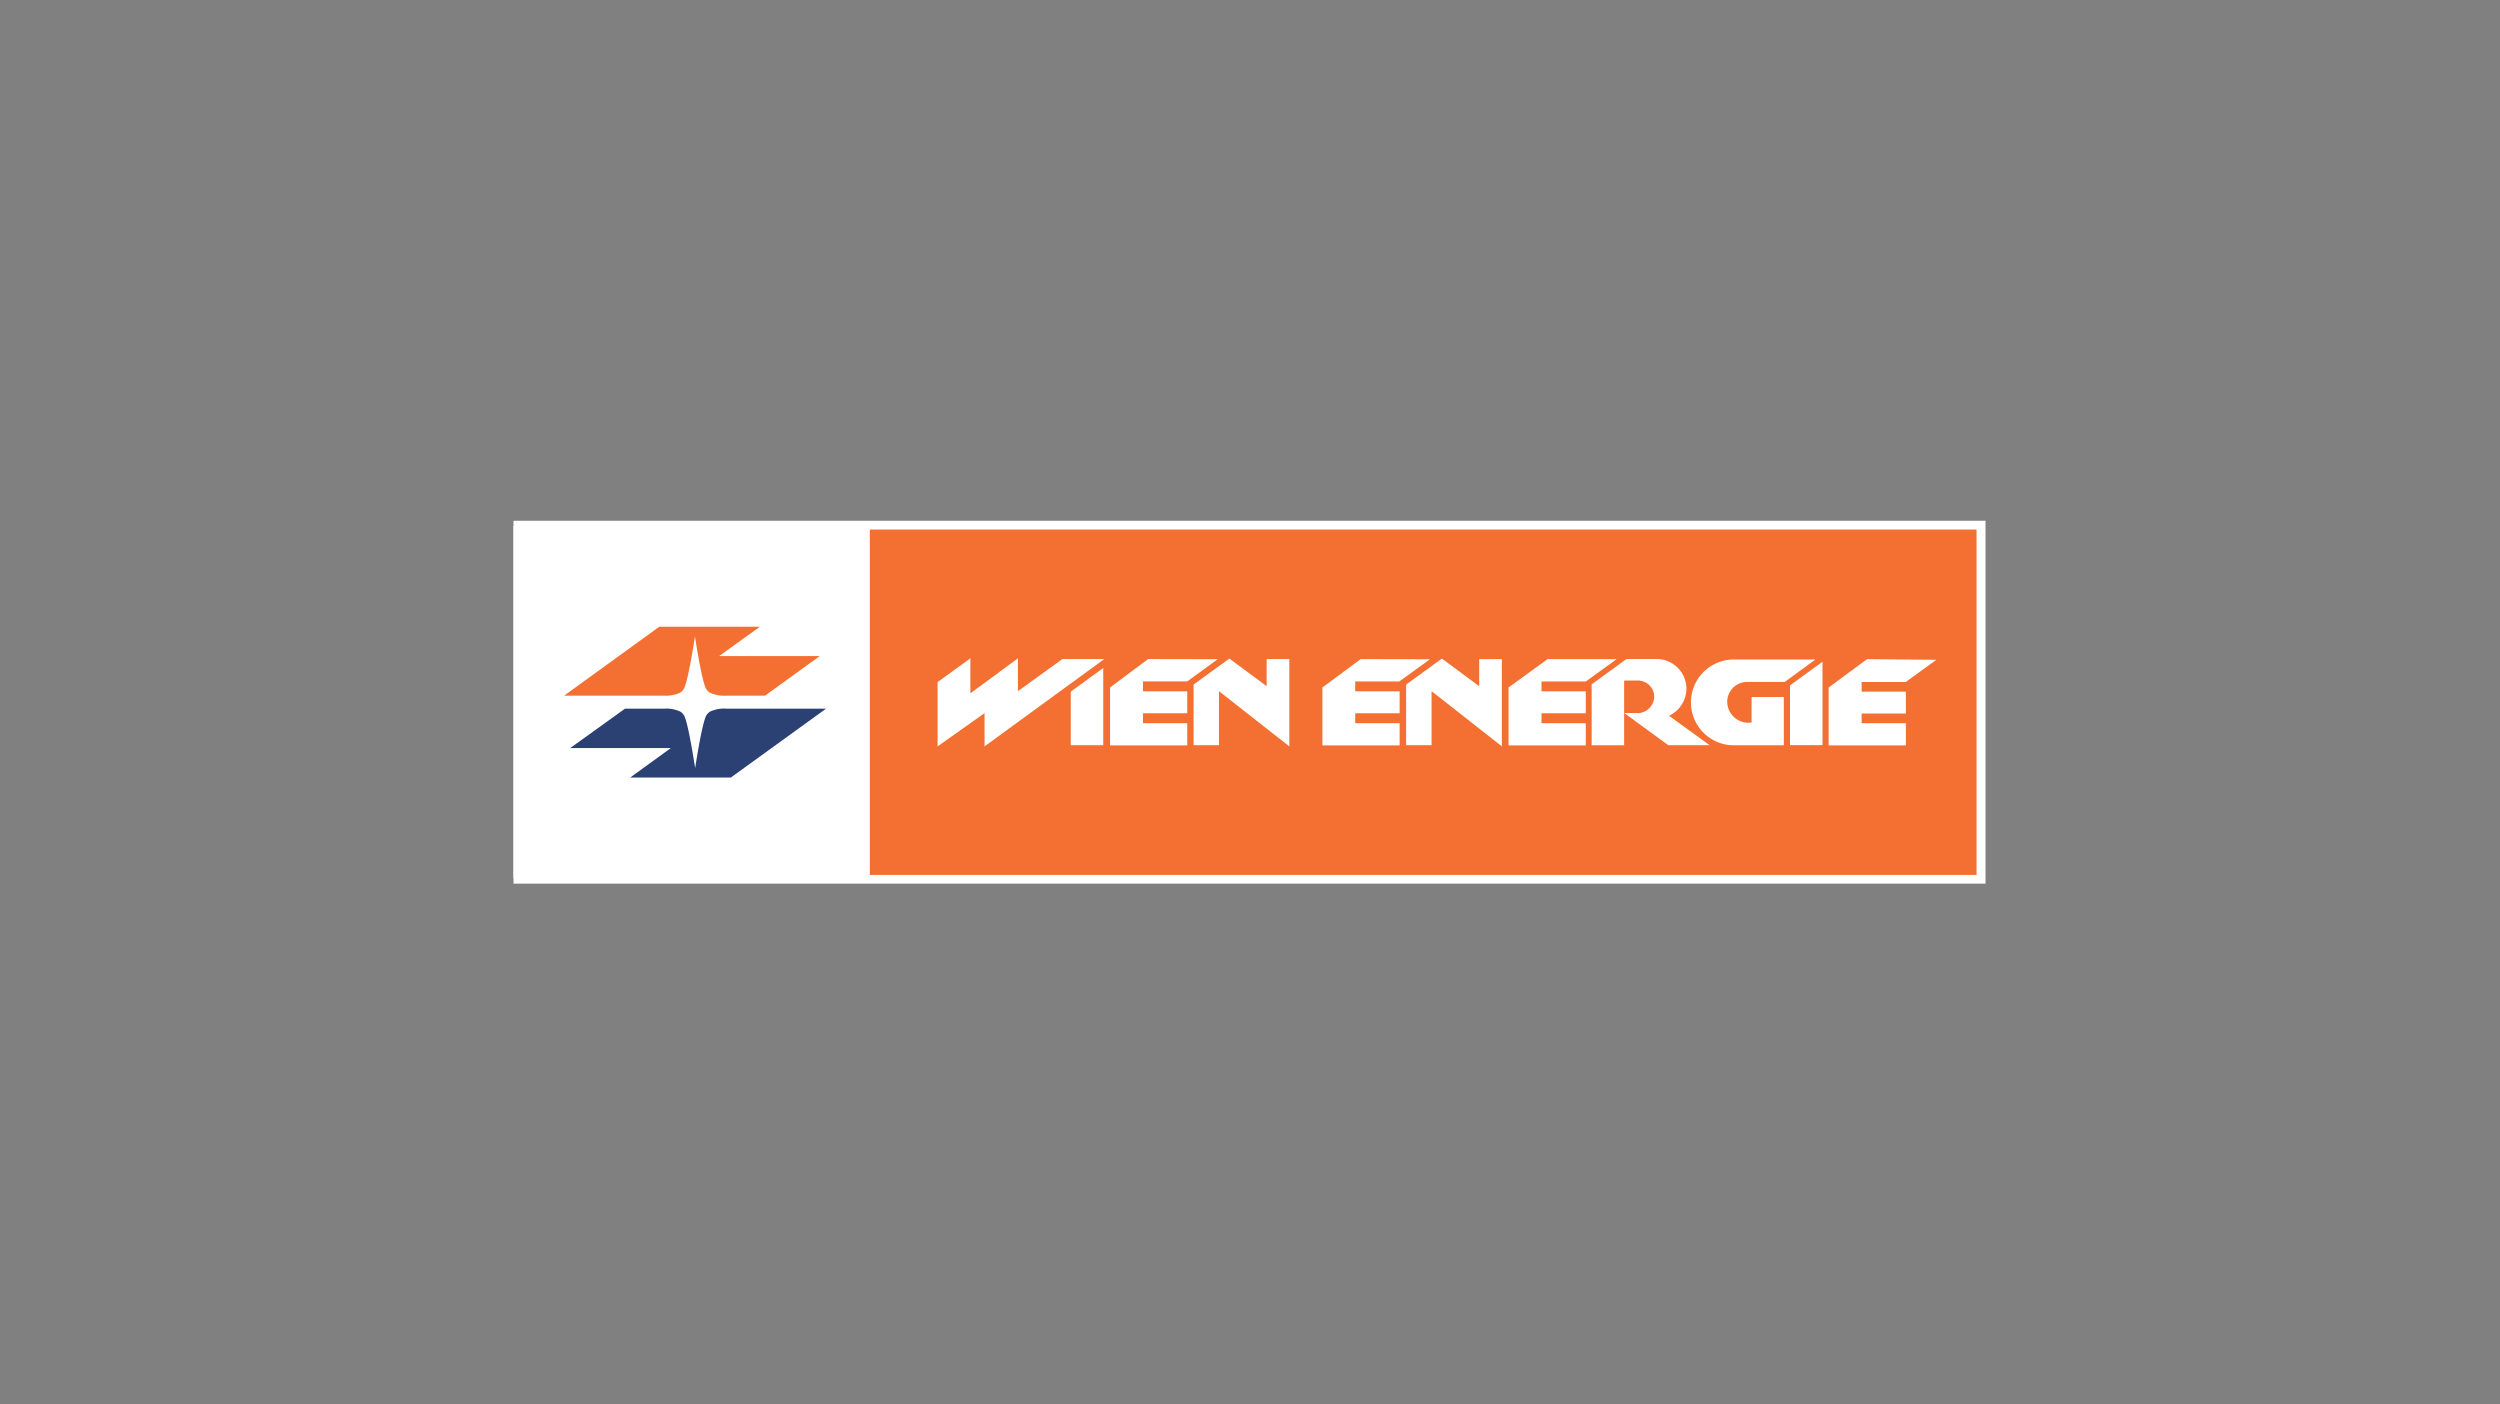 <?xml version="1.0" encoding="UTF-8"?><svg xmlns="http://www.w3.org/2000/svg" viewBox="0 0 518 291"><rect x="0" y="0" width="518" height="291" fill="#808080" stroke="none"/><defs><style>.cls-1{fill:#fff;}.cls-2{fill:#f37032;}.cls-3{fill:#2b4173;}.cls-4{fill:none;}</style></defs><g id="Ebene_2" data-name="Ebene 2"><g id="wien-energie_logo"><g id="layer1"><g id="g2917"><g id="g2466"><path id="path2468" class="cls-1" d="M106.4,107.9v75.19h305V107.9"></path></g><g id="g2470"><path id="path2472" class="cls-2" d="M107.16,109.72H409.54v71.57H107.16"></path></g><path id="path2474" class="cls-1" d="M106.4,182h73.83V109H106.4Z"></path><g id="g2476"><path id="path2478" class="cls-3" d="M129.51,146.83h8.13a6.84,6.84,0,0,1,3.3.61,2.31,2.31,0,0,1,1,1.27c.89,2.4,2,10,2.1,10.41.06-.38,1.21-8,2.1-10.41a2.31,2.31,0,0,1,1-1.27,6.86,6.86,0,0,1,3.31-.61h20.72L151.44,161.1H130.58L139,155H118.15"></path></g><g id="g2480"><path id="path2482" class="cls-2" d="M158.52,144.14H150.4a7,7,0,0,1-3.3-.61,2.34,2.34,0,0,1-1-1.27c-.9-2.4-2.05-10-2.1-10.41-.06.37-1.21,8-2.1,10.41a2.34,2.34,0,0,1-1,1.27,7,7,0,0,1-3.31.61H116.89l19.71-14.28h20.85L149,135.94h20.85"></path></g><g id="g2484"><path id="path2486" class="cls-1" d="M291.35,154.41V141.84l7.41-5.38,7.73,5.72v-5.61h4.7v18.08l-14.57-11.44v11.2"></path></g><g id="g2488"><path id="path2490" class="cls-1" d="M320.65,136.57l-8.08,5.87v12h16v-4.6h-9.17v-2.05h9.17v-4.54h-9.17v-2.05l9.17,0,6.4-4.62"></path></g><g id="g2492"><path id="path2494" class="cls-1" d="M281.93,136.57,274,142.44v12h16v-4.6H280.8v-2.05H290v-4.54H280.8v-2.05h9.14l6.34-4.6"></path></g><g id="g2496"><path id="path2498" class="cls-1" d="M339.28,147.74h-2.74l9.12,6.66h8.56l-8.4-6.09a6.29,6.29,0,0,0,3.61-5.65,6.18,6.18,0,0,0-6.36-6.11H337l-7.21,5.25v12.62h6.73V141h2.68a3.42,3.42,0,0,1,3.56,3.35,3.52,3.52,0,0,1-3.56,3.42"></path></g><g id="g2500"><path id="path2502" class="cls-1" d="M370.89,154.39h6.73V137.11l-6.73,4.9"></path></g><g id="g2504"><path id="path2506" class="cls-1" d="M386.83,136.58l-7.93,5.87v12h16v-4.6h-9.17v-2h9.17v-4.54h-9.17v-2h9.14l6.34-4.6"></path></g><g id="g2508"><path id="path2510" class="cls-1" d="M362.16,141.29h7.65l6.34-4.64h-16.6a8.89,8.89,0,1,0,0,17.77h10.06v-10h-6.68v5.28l-.59.06a4.41,4.41,0,0,1-4.46-4.31,4.12,4.12,0,0,1,4.29-4.15"></path></g><g id="g2512"><path id="path2514" class="cls-1" d="M221.86,154.41h6.73v-16l-6.73,4.9"></path></g><g id="g2516"><path id="path2518" class="cls-1" d="M247.31,154.41V141.84l7.41-5.39,7.73,5.73v-5.62h4.7v18.09l-14.58-11.44v11.2"></path></g><g id="g2520"><path id="path2522" class="cls-1" d="M237.89,136.56,230,142.44v12h16v-4.6h-9.17v-2.05h9.17v-4.55h-9.17v-2.05h9.15l6.33-4.6"></path></g><g id="g2524"><path id="path2526" class="cls-1" d="M194.27,154.65V141.32l6.79-4.91v7.25l9.85-7.25v6.8l9.21-6.65h8.68L204,154.65v-6.89"></path></g></g></g><rect class="cls-4" width="518" height="291"></rect></g></g></svg> 